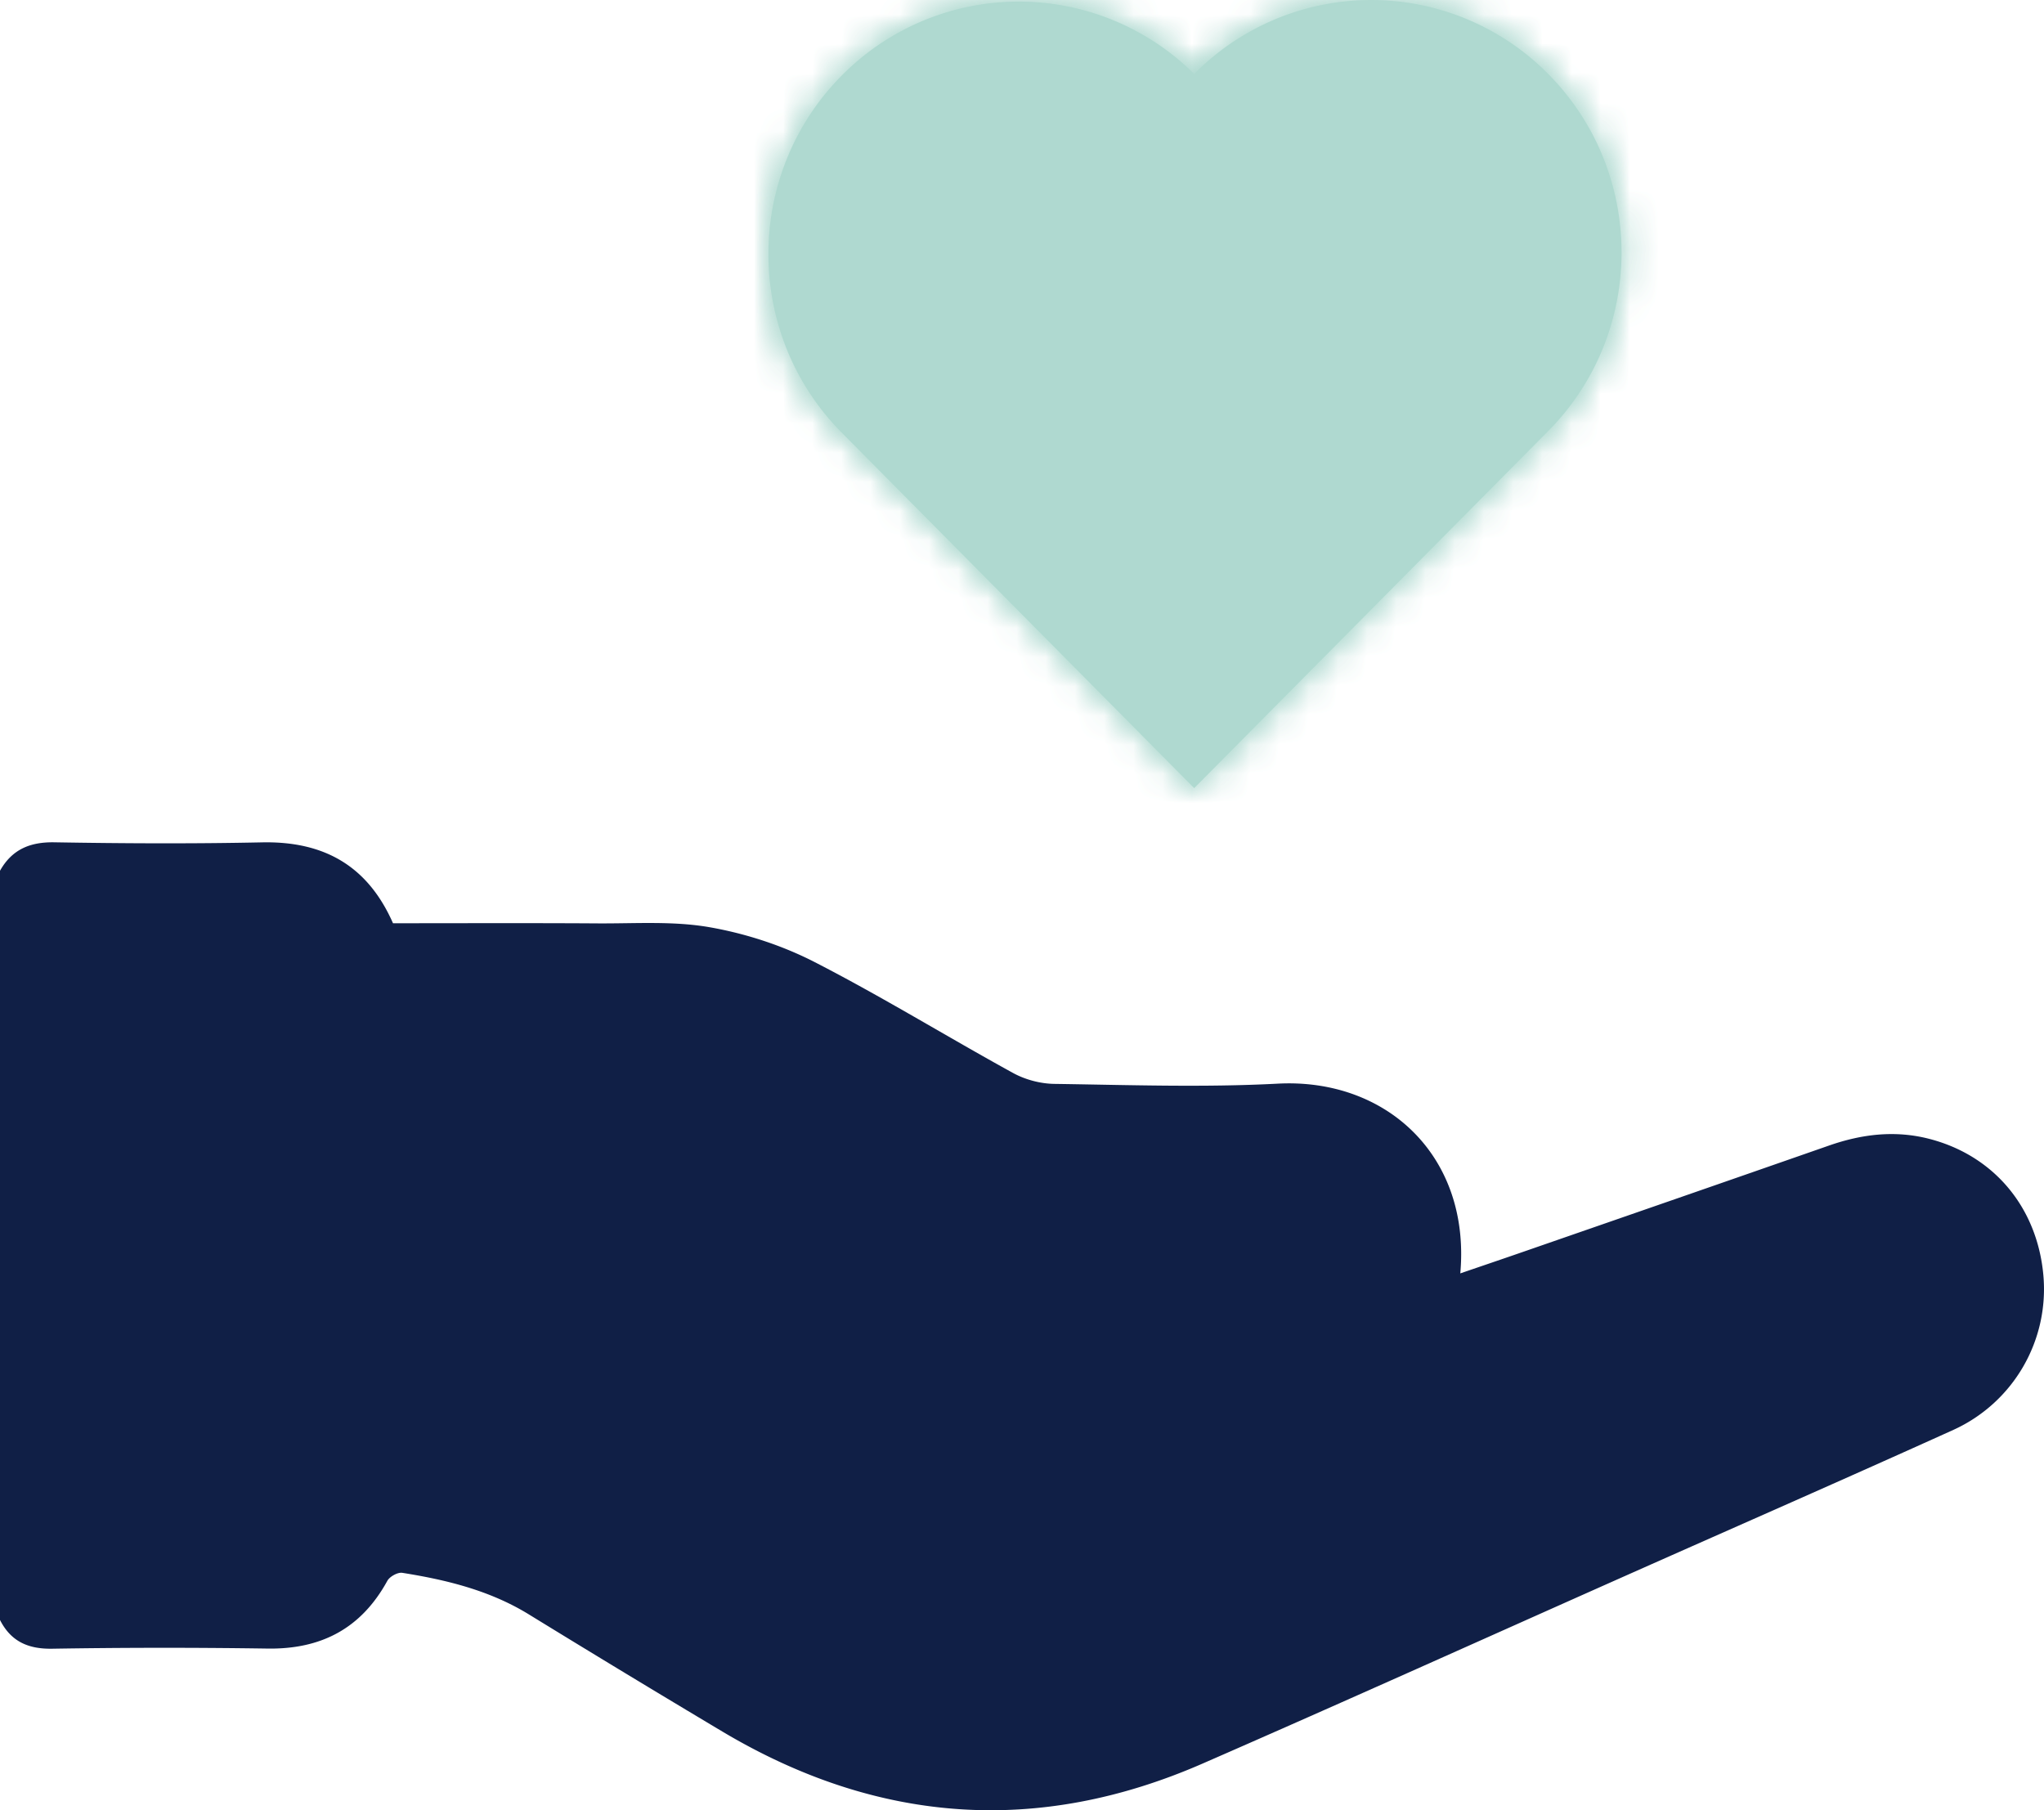 <svg xmlns="http://www.w3.org/2000/svg" xmlns:xlink="http://www.w3.org/1999/xlink" width="70" height="62" viewBox="0 0 70 62"><defs><path d="M14.582 2.533a8.522 8.522 0 0 0-12.071.054c-3.327 3.356-3.35 8.79-.054 12.175l12.125 12.23 12.124-12.23c3.348-3.376 3.348-8.852 0-12.23A8.507 8.507 0 0 0 20.644 0a8.507 8.507 0 0 0-6.062 2.533z" id="gwge7opdya"></path><path d="M14.582 2.533a8.521 8.521 0 0 0-12.07.054c-3.329 3.356-3.352 8.79-.054 12.176l12.124 12.23 12.125-12.23c3.348-3.377 3.348-8.852 0-12.23A8.514 8.514 0 0 0 20.645 0a8.51 8.51 0 0 0-6.063 2.533z" id="ngger3wupc"></path></defs><g fill="none" fill-rule="evenodd"><path d="M53.021 2.533a8.521 8.521 0 0 0-12.124 0 8.521 8.521 0 0 0-12.07.054c-3.328 3.356-3.352 8.79-.055 12.176l12.125 12.23 12.124-12.23c3.348-3.377 3.348-8.852 0-12.23" fill="#AFD9D0"></path><g transform="translate(26.315)"><mask id="6j038jx4sb" fill="#fff"><use xlink:href="#gwge7opdya"></use></mask><path fill="#AFD9D0" mask="url(#6j038jx4sb)" d="M-277.562 510.473H2246.57v-6159.179H-277.562z"></path></g><g transform="translate(26.315)"><mask id="n6lds8nxdd" fill="#fff"><use xlink:href="#ngger3wupc"></use></mask><path fill="#AFD9D0" mask="url(#n6lds8nxdd)" d="M-2.3 28.467h33.815V-2.318H-2.3z"></path></g><path d="M0 29.823c.413-.733 1.03-.989 1.867-.974 2.368.04 4.738.051 7.106.002 2.089-.043 3.607.773 4.486 2.77 2.334 0 4.678-.01 7.02.005 1.275.008 2.573-.086 3.815.13 1.233.215 2.48.619 3.595 1.19 2.31 1.185 4.527 2.552 6.804 3.803.418.23.938.367 1.413.374 2.55.036 5.107.126 7.65-.008 3.728-.198 6.612 2.481 6.254 6.498.77-.264 1.509-.514 2.245-.77 3.461-1.2 6.923-2.4 10.382-3.608 1.122-.392 2.256-.53 3.42-.233 2.22.567 3.71 2.345 3.921 4.671a5.295 5.295 0 0 1-3.077 5.298c-3.672 1.662-7.364 3.279-11.047 4.916-4.89 2.174-9.767 4.375-14.672 6.516-5.64 2.463-11.126 2.058-16.413-1.08a589.987 589.987 0 0 1-6.673-4.04c-1.332-.814-2.808-1.174-4.318-1.414-.158-.025-.432.127-.513.274-.898 1.636-2.269 2.348-4.105 2.32a239 239 0 0 0-7.379.005C.96 56.48.373 56.218 0 55.484v-25.66z" fill="#101F46"></path></g></svg>